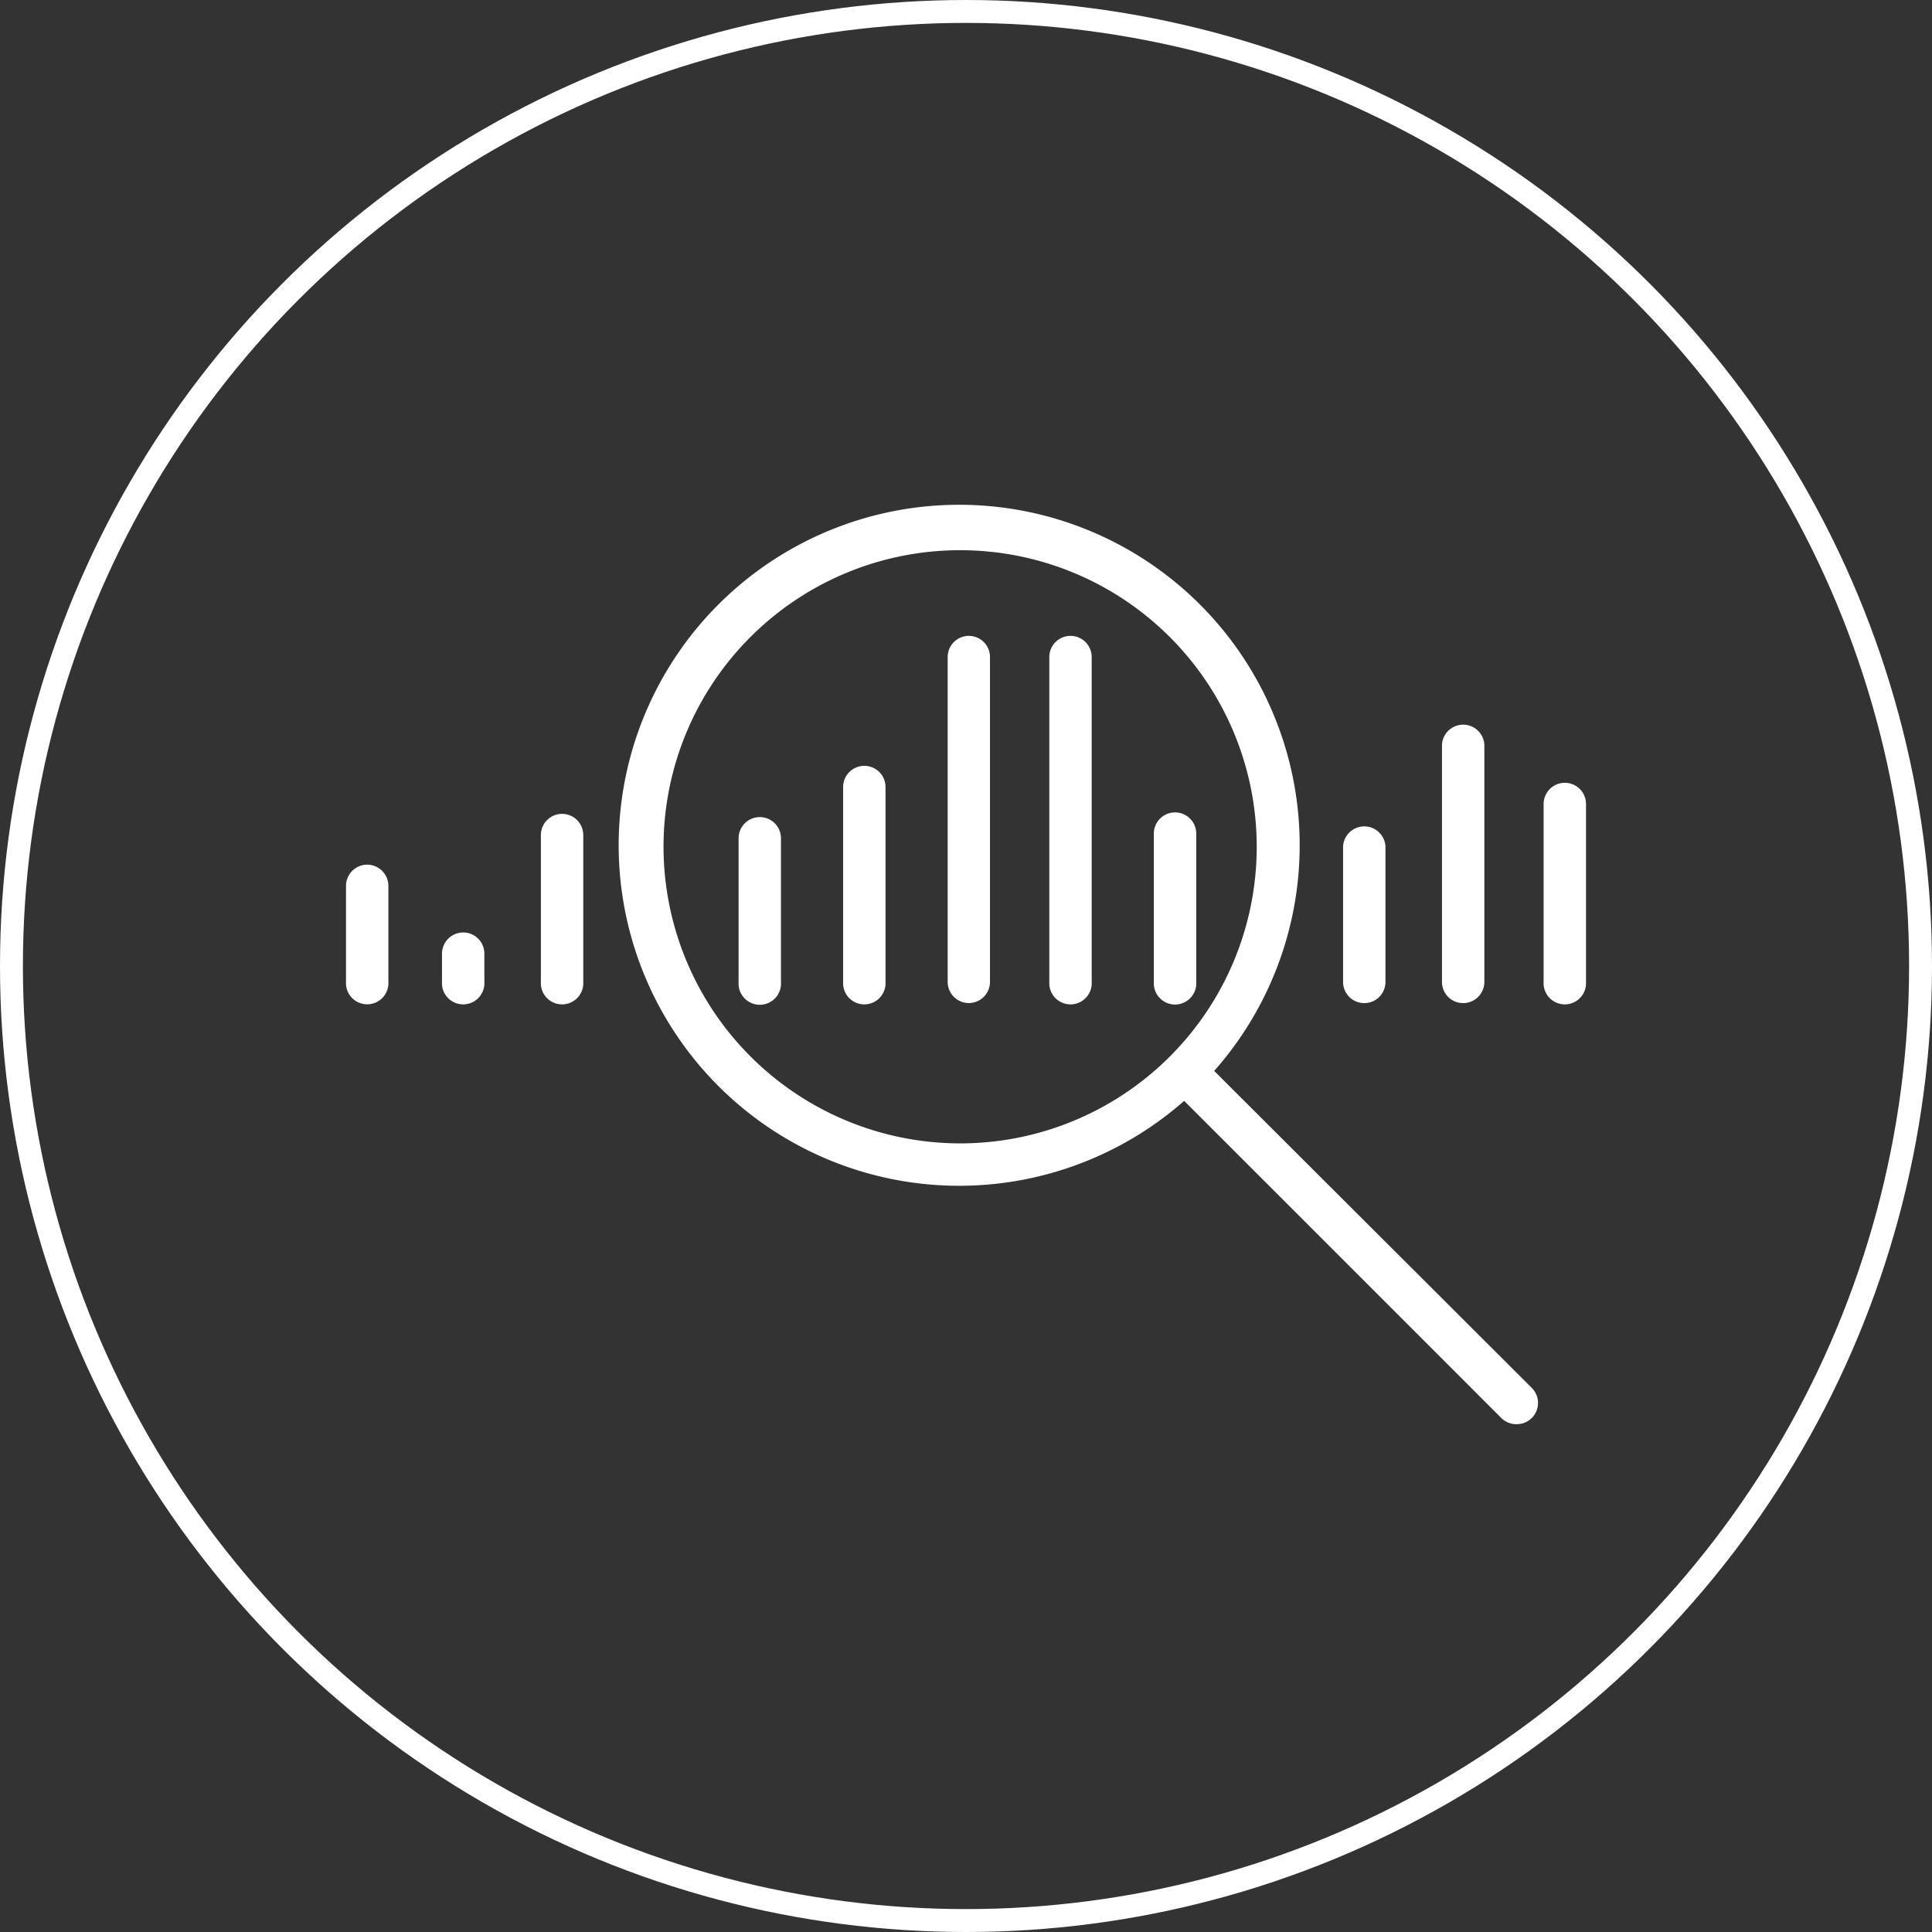 <svg xmlns="http://www.w3.org/2000/svg" viewBox="0 0 253 253"><rect x="0" y="0" width="253" height="253" fill="#333333" stroke="none"/><defs><style>.cls-1{fill:#fff;}.cls-2{fill:none;stroke:#fff;stroke-miterlimit:10;stroke-width:3px;}</style></defs><title>Asset 19</title><g id="Layer_2" data-name="Layer 2"><g id="Layer_1-2" data-name="Layer 1"><path class="cls-1" d="M159,140.24a44.59,44.59,0,1,0-3.93,3.92l41.53,41.53a2.76,2.76,0,0,0,2,.81,2.78,2.78,0,0,0,2-4.74ZM86.89,110.89a38.84,38.84,0,1,1,38.84,38.84A38.88,38.88,0,0,1,86.89,110.89Z"></path><path class="cls-1" d="M60.66,122.11a2.78,2.78,0,0,0-2.78,2.78v3.69a2.78,2.78,0,1,0,5.55,0v-3.69A2.77,2.77,0,0,0,60.66,122.11Z"></path><path class="cls-1" d="M48.08,113.23A2.78,2.78,0,0,0,45.31,116v12.57a2.78,2.78,0,1,0,5.55,0V116A2.79,2.79,0,0,0,48.08,113.23Z"></path><path class="cls-1" d="M73.61,106.58a2.77,2.77,0,0,0-2.78,2.77v19.23a2.78,2.78,0,1,0,5.55,0V109.35A2.77,2.77,0,0,0,73.61,106.58Z"></path><path class="cls-1" d="M99.5,107a2.78,2.78,0,0,0-2.78,2.77v18.86a2.78,2.78,0,1,0,5.55,0V109.72A2.77,2.77,0,0,0,99.5,107Z"></path><path class="cls-1" d="M113.18,100.29a2.77,2.77,0,0,0-2.77,2.77v25.52a2.78,2.78,0,1,0,5.55,0V103.06A2.77,2.77,0,0,0,113.18,100.29Z"></path><path class="cls-1" d="M126.87,83.27a2.77,2.77,0,0,0-2.77,2.78v42.53a2.77,2.77,0,1,0,5.54,0V86.05A2.77,2.77,0,0,0,126.87,83.27Z"></path><path class="cls-1" d="M140.19,83.27a2.77,2.77,0,0,0-2.78,2.78v42.53a2.78,2.78,0,1,0,5.55,0V86.05A2.77,2.77,0,0,0,140.19,83.27Z"></path><path class="cls-1" d="M156.65,128.58V109a2.78,2.78,0,0,0-5.55,0v19.6a2.78,2.78,0,1,0,5.55,0Z"></path><path class="cls-1" d="M178.66,131.36a2.77,2.77,0,0,0,2.77-2.78V110.83a2.78,2.78,0,0,0-5.55,0v17.75A2.77,2.77,0,0,0,178.66,131.36Z"></path><path class="cls-1" d="M191.6,131.36a2.78,2.78,0,0,0,2.78-2.78V97.51a2.78,2.78,0,0,0-5.55,0v31.07A2.77,2.77,0,0,0,191.6,131.36Z"></path><path class="cls-1" d="M204.92,102.51a2.78,2.78,0,0,0-2.78,2.77v23.3a2.78,2.78,0,1,0,5.55,0v-23.3A2.77,2.77,0,0,0,204.92,102.51Z"></path><circle class="cls-2" cx="126.5" cy="126.5" r="125"></circle></g></g></svg>